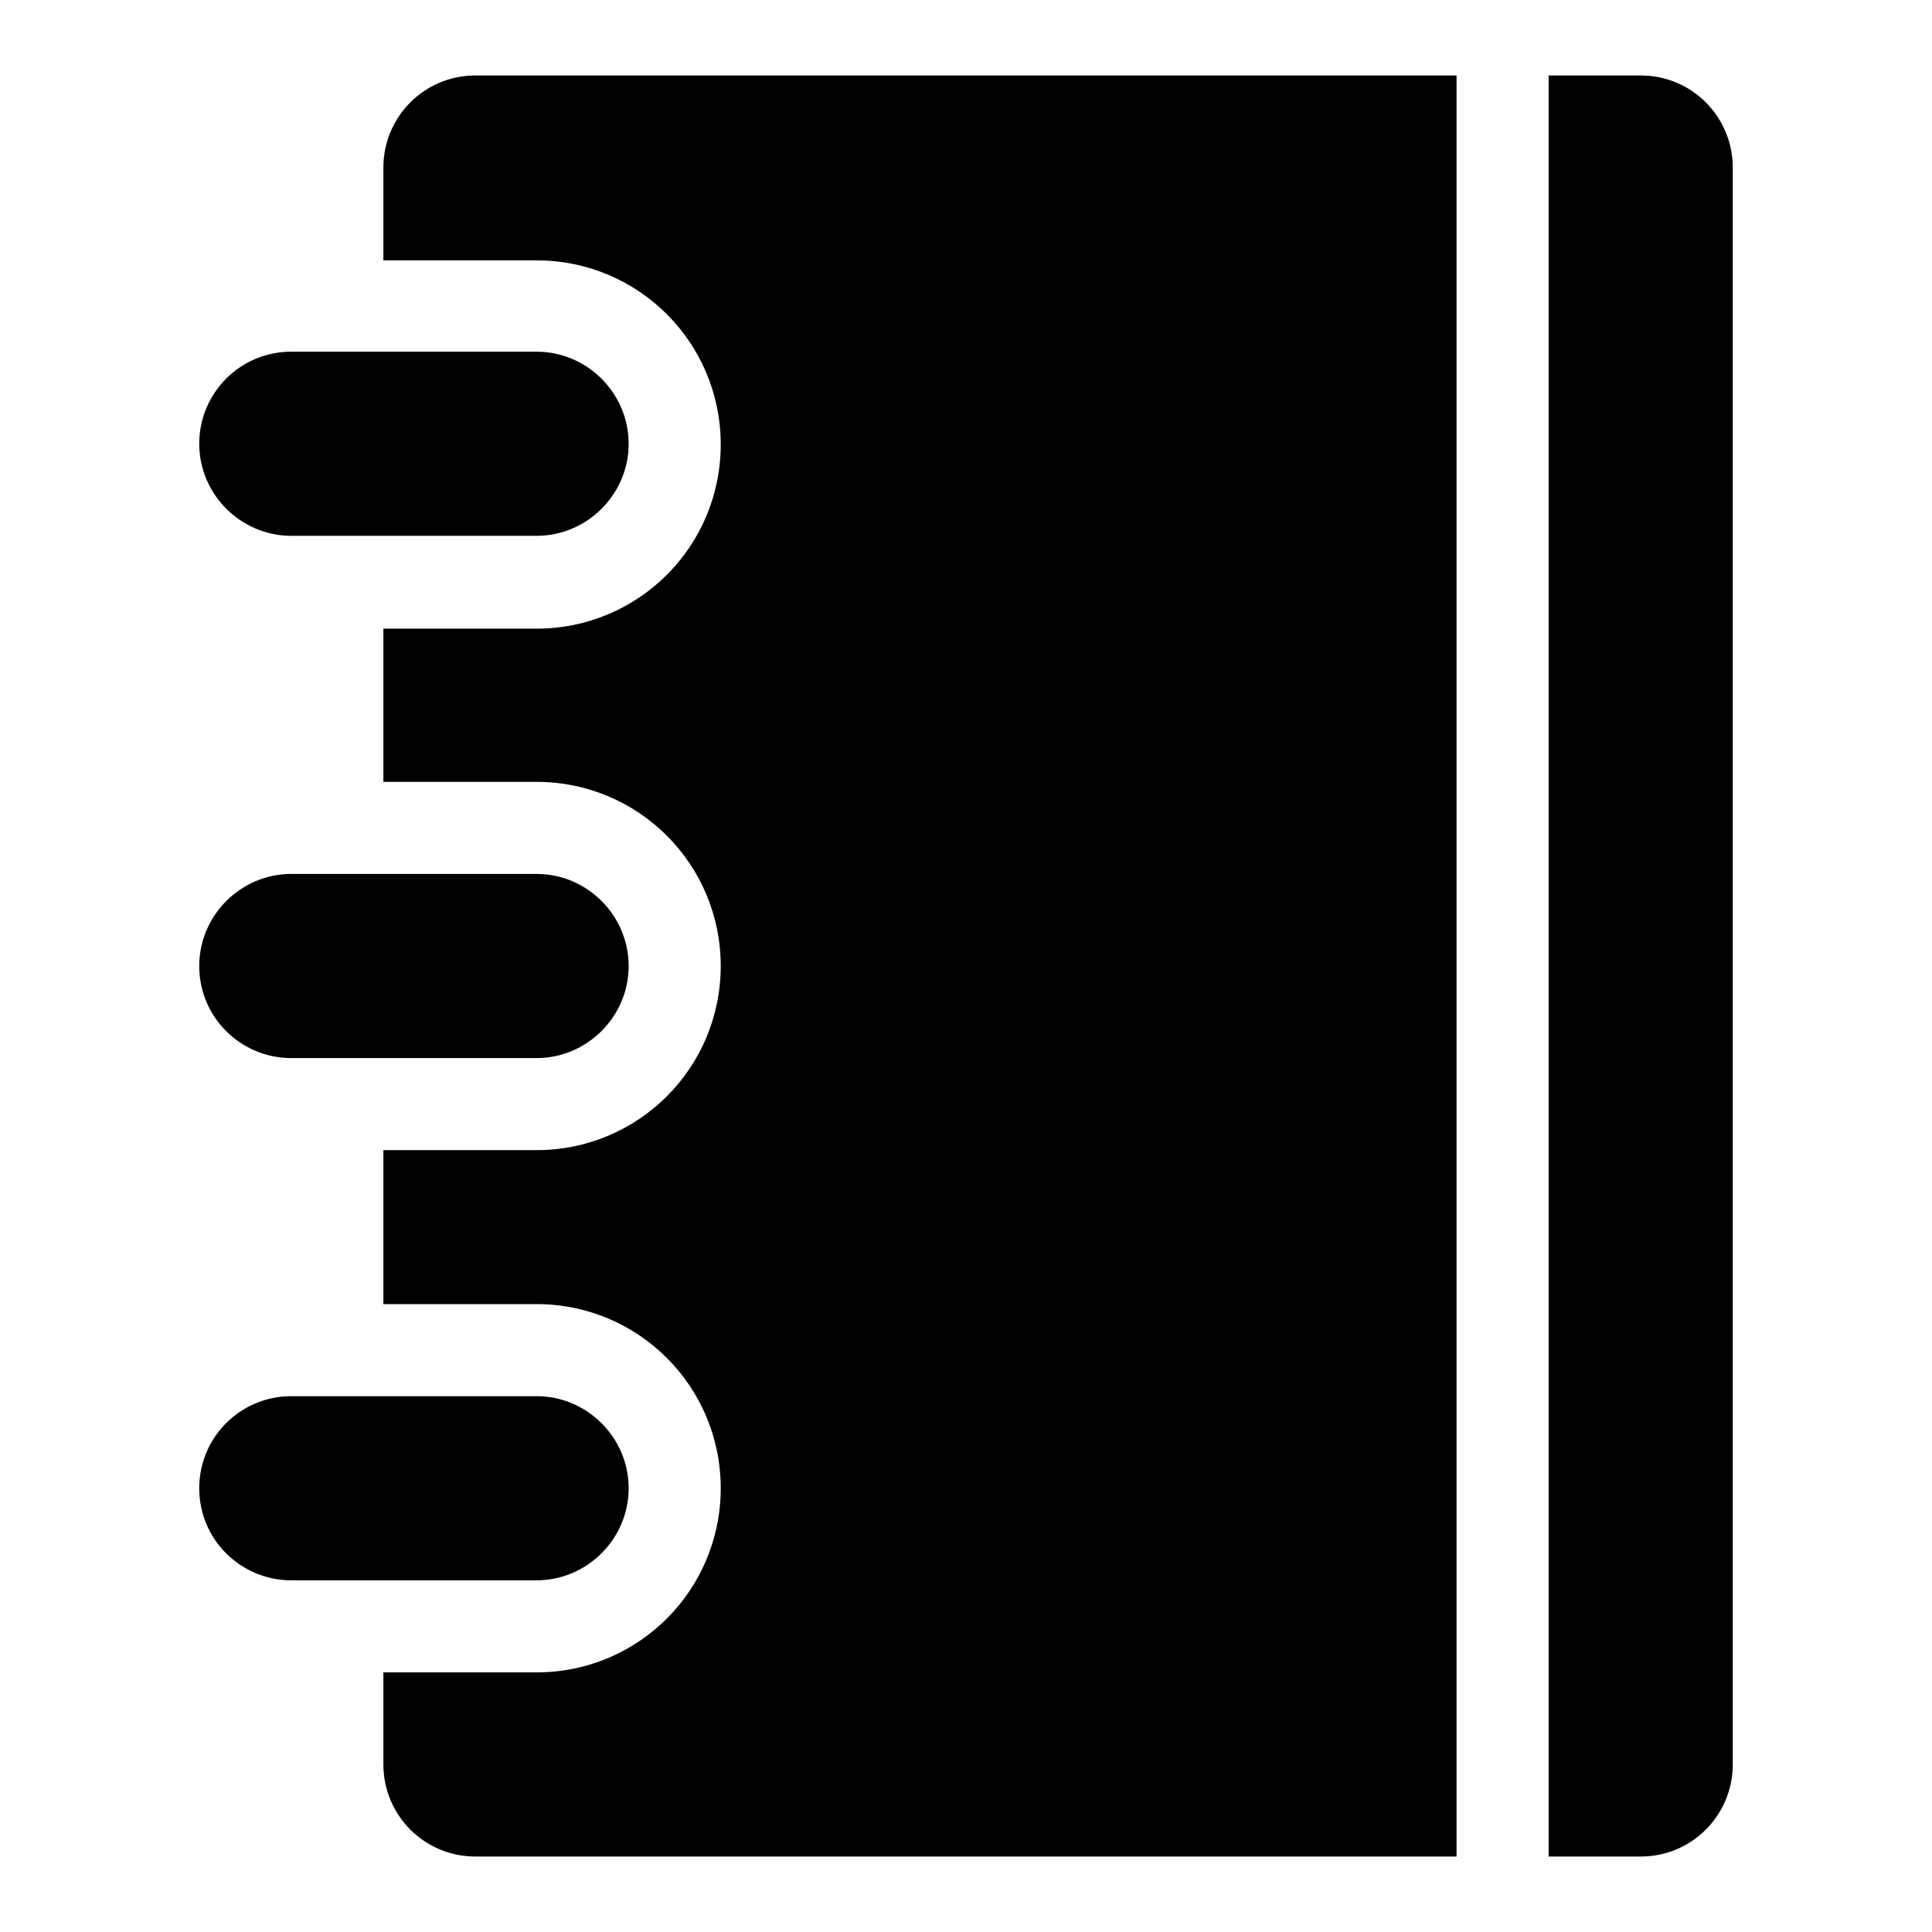 <?xml version="1.0" encoding="utf-8"?>
<!-- Svg Vector Icons : http://www.onlinewebfonts.com/icon -->
<!DOCTYPE svg PUBLIC "-//W3C//DTD SVG 1.1//EN" "http://www.w3.org/Graphics/SVG/1.1/DTD/svg11.dtd">
<svg version="1.1" xmlns="http://www.w3.org/2000/svg" xmlns:xlink="http://www.w3.org/1999/xlink" x="0px" y="0px" viewBox="0 0 256 256" enable-background="new 0 0 256 256" xml:space="preserve">
<g><g><path fill="#000000" d="M217.4,246h-12.2V10h12.2c6.8,0,12.2,5.5,12.2,12.2v211.6C229.6,240.5,224.2,246,217.4,246L217.4,246z M50.8,233.8v-12.2h20.3c13.5,0,24.4-10.9,24.4-24.4c0-13.5-10.9-24.4-24.4-24.4H50.8v-20.4h20.3c13.5,0,24.4-10.9,24.4-24.4c0-13.5-10.9-24.4-24.4-24.4H50.8V83.3h20.3c13.5,0,24.4-10.9,24.4-24.4c0-13.5-10.9-24.4-24.4-24.4H50.8V22.2C50.8,15.5,56.2,10,63,10H193v236H63C56.2,246,50.8,240.5,50.8,233.8L50.8,233.8z M83.3,58.8c0,6.7-5.5,12.2-12.2,12.2H38.6c-6.7,0-12.2-5.5-12.2-12.2c0-6.7,5.4-12.2,12.2-12.2h32.5C77.8,46.6,83.3,52.1,83.3,58.8L83.3,58.8z M38.6,115.8h32.5c6.7,0,12.2,5.5,12.2,12.2c0,6.7-5.5,12.2-12.2,12.2H38.6c-6.7,0-12.2-5.4-12.2-12.2C26.4,121.3,31.9,115.8,38.6,115.8L38.6,115.8z M38.6,185h32.5c6.7,0,12.2,5.5,12.2,12.2c0,6.7-5.5,12.2-12.2,12.2H38.6c-6.7,0-12.2-5.4-12.2-12.2C26.4,190.4,31.9,185,38.6,185L38.6,185z"/></g></g>
</svg>